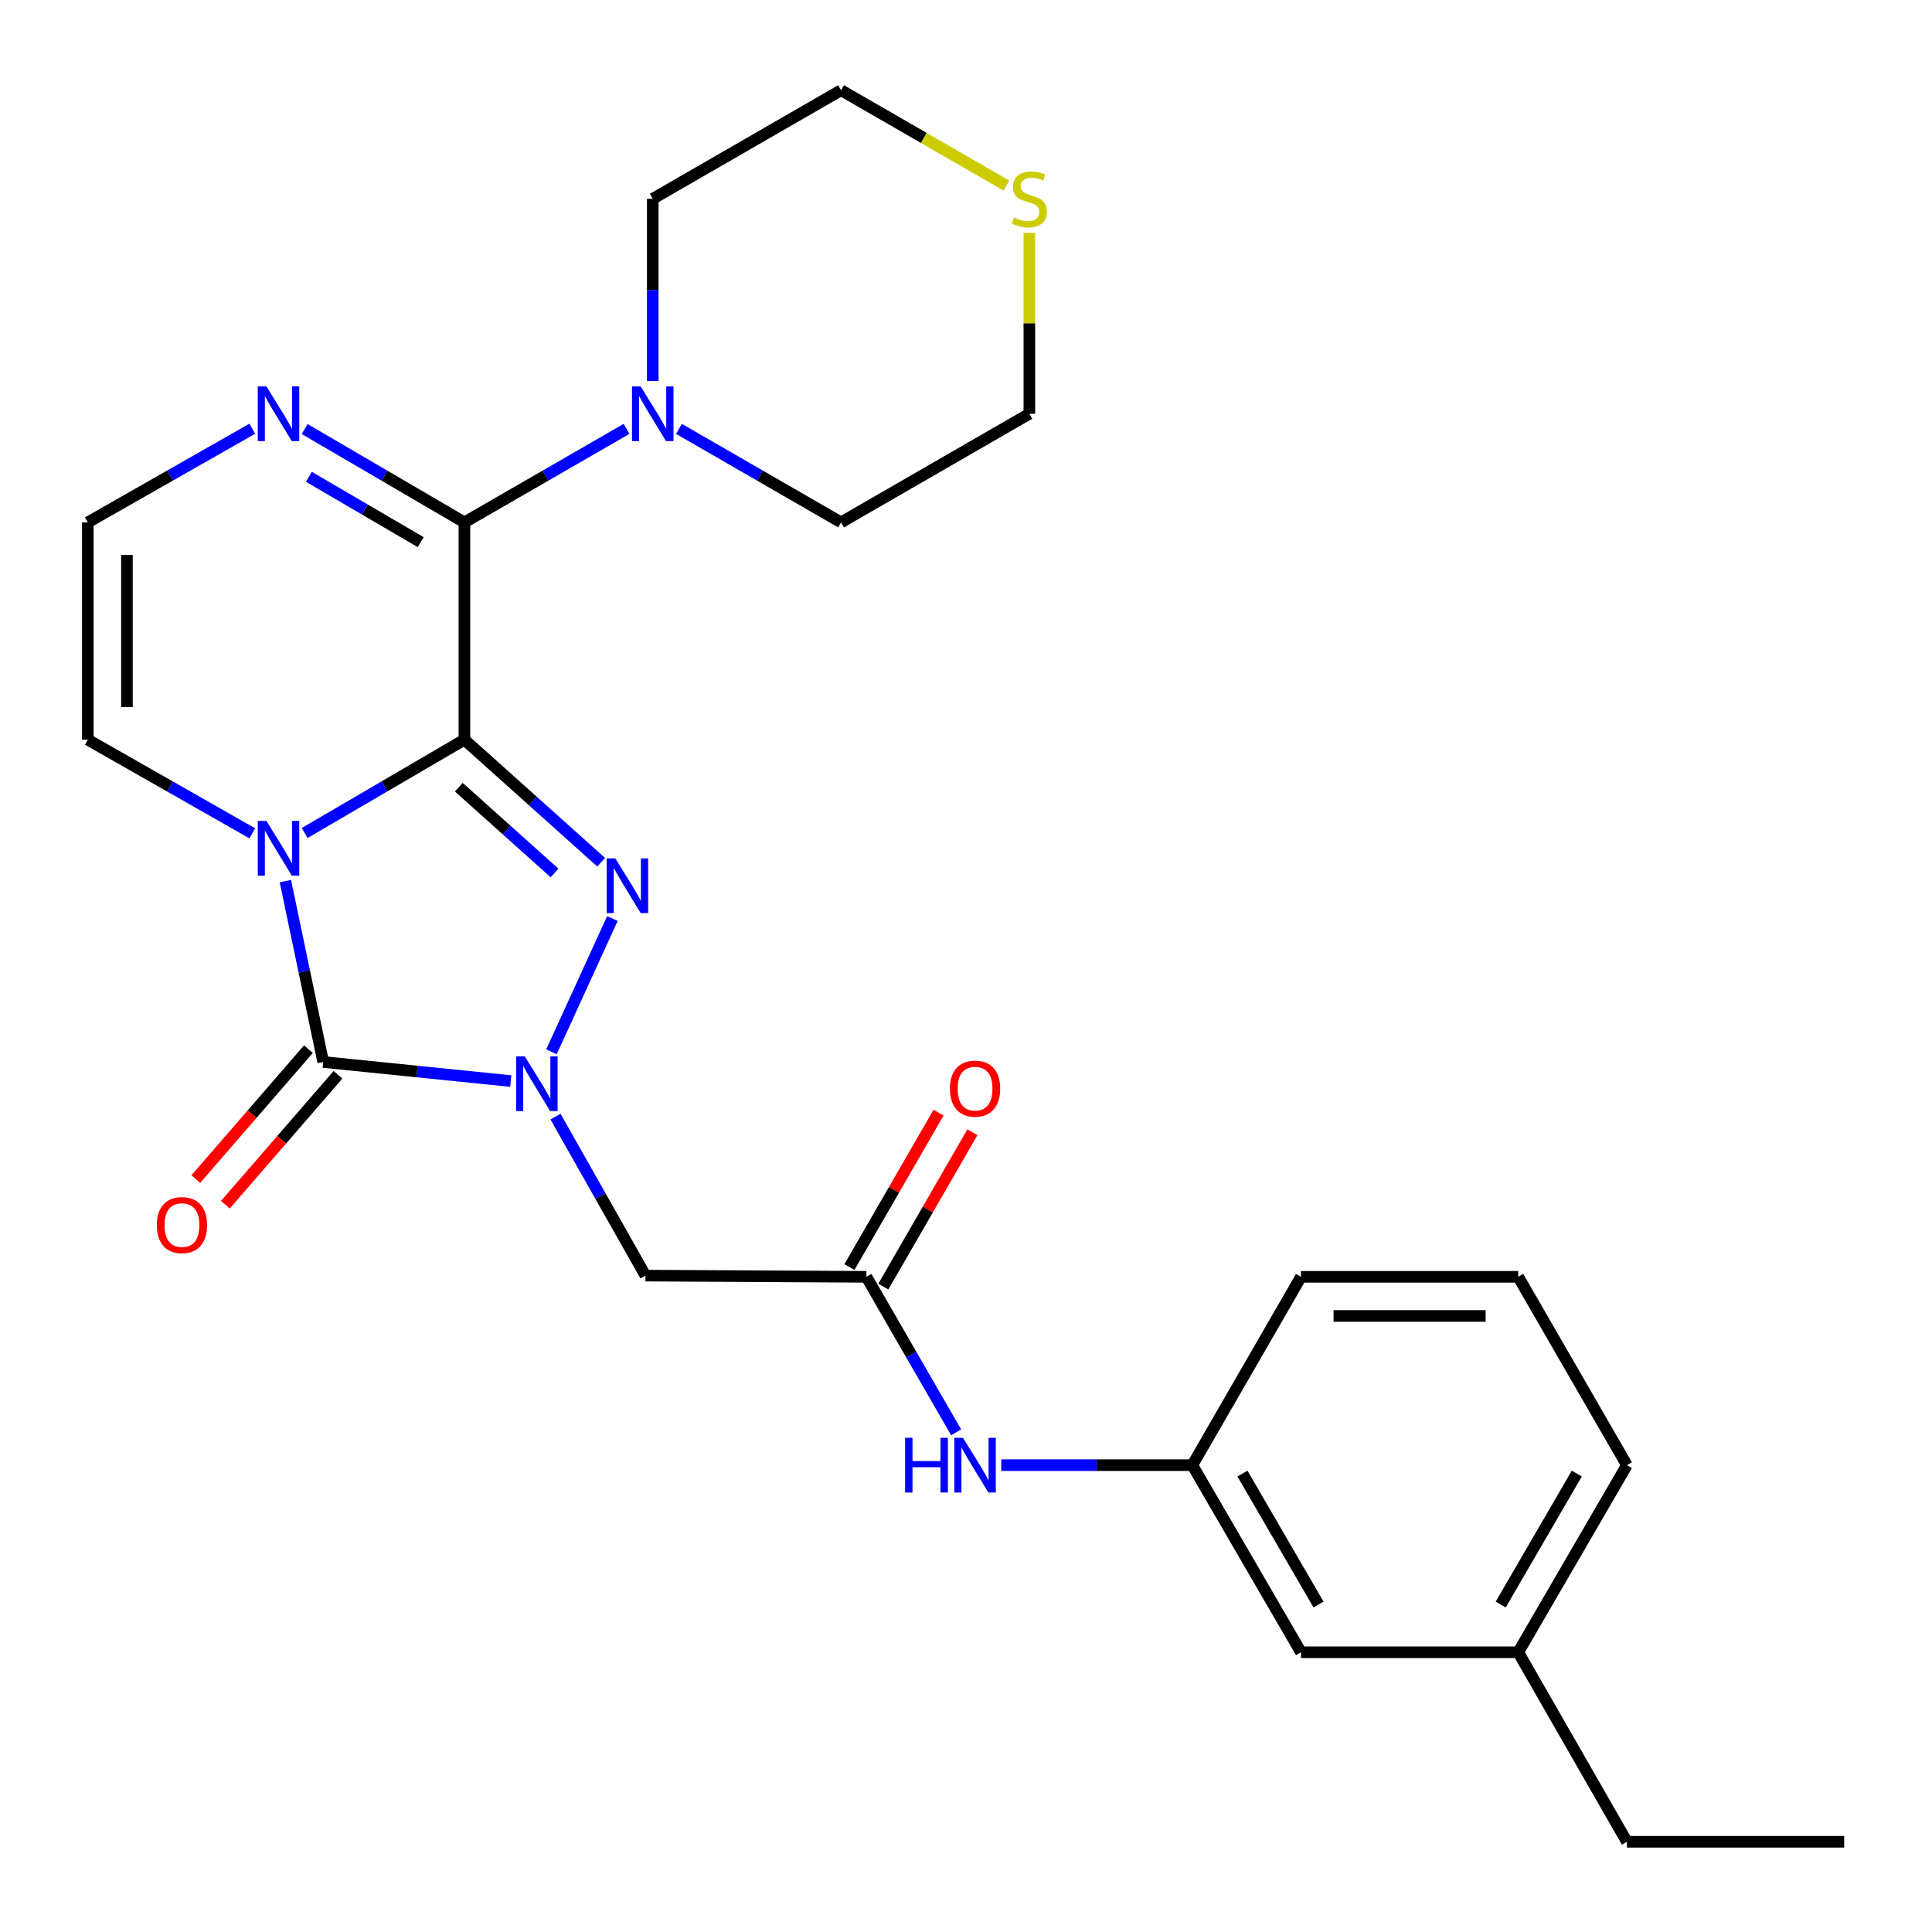 <?xml version='1.0' encoding='iso-8859-1'?>
<svg version='1.1' baseProfile='full'
              xmlns='http://www.w3.org/2000/svg'
                      xmlns:rdkit='http://www.rdkit.org/xml'
                      xmlns:xlink='http://www.w3.org/1999/xlink'
                  xml:space='preserve'
width='1000px' height='1000px' viewBox='0 0 1000 1000'>
<!-- END OF HEADER -->
<rect style='opacity:1.0;fill:#FFFFFF;stroke:none' width='1000' height='1000' x='0' y='0'> </rect>
<path class='bond-0' d='M 240.379,382.857 L 199.032,407.013' style='fill:none;fill-rule:evenodd;stroke:#000000;stroke-width:6px;stroke-linecap:butt;stroke-linejoin:miter;stroke-opacity:1' />
<path class='bond-0' d='M 199.032,407.013 L 157.686,431.169' style='fill:none;fill-rule:evenodd;stroke:#0000FF;stroke-width:6px;stroke-linecap:butt;stroke-linejoin:miter;stroke-opacity:1' />
<path class='bond-1' d='M 240.379,382.857 L 275.774,414.575' style='fill:none;fill-rule:evenodd;stroke:#000000;stroke-width:6px;stroke-linecap:butt;stroke-linejoin:miter;stroke-opacity:1' />
<path class='bond-1' d='M 275.774,414.575 L 311.168,446.293' style='fill:none;fill-rule:evenodd;stroke:#0000FF;stroke-width:6px;stroke-linecap:butt;stroke-linejoin:miter;stroke-opacity:1' />
<path class='bond-1' d='M 237.483,407.452 L 262.26,429.655' style='fill:none;fill-rule:evenodd;stroke:#000000;stroke-width:6px;stroke-linecap:butt;stroke-linejoin:miter;stroke-opacity:1' />
<path class='bond-1' d='M 262.26,429.655 L 287.036,451.858' style='fill:none;fill-rule:evenodd;stroke:#0000FF;stroke-width:6px;stroke-linecap:butt;stroke-linejoin:miter;stroke-opacity:1' />
<path class='bond-4' d='M 240.379,382.857 L 240.379,270.382' style='fill:none;fill-rule:evenodd;stroke:#000000;stroke-width:6px;stroke-linecap:butt;stroke-linejoin:miter;stroke-opacity:1' />
<path class='bond-3' d='M 147.711,456.056 L 157.5,502.868' style='fill:none;fill-rule:evenodd;stroke:#0000FF;stroke-width:6px;stroke-linecap:butt;stroke-linejoin:miter;stroke-opacity:1' />
<path class='bond-3' d='M 157.5,502.868 L 167.289,549.679' style='fill:none;fill-rule:evenodd;stroke:#000000;stroke-width:6px;stroke-linecap:butt;stroke-linejoin:miter;stroke-opacity:1' />
<path class='bond-9' d='M 130.58,431.337 L 88.017,407.097' style='fill:none;fill-rule:evenodd;stroke:#0000FF;stroke-width:6px;stroke-linecap:butt;stroke-linejoin:miter;stroke-opacity:1' />
<path class='bond-9' d='M 88.017,407.097 L 45.455,382.857' style='fill:none;fill-rule:evenodd;stroke:#000000;stroke-width:6px;stroke-linecap:butt;stroke-linejoin:miter;stroke-opacity:1' />
<path class='bond-2' d='M 316.978,475.432 L 285.434,544.418' style='fill:none;fill-rule:evenodd;stroke:#0000FF;stroke-width:6px;stroke-linecap:butt;stroke-linejoin:miter;stroke-opacity:1' />
<path class='bond-5' d='M 287.514,577.942 L 310.807,619.097' style='fill:none;fill-rule:evenodd;stroke:#0000FF;stroke-width:6px;stroke-linecap:butt;stroke-linejoin:miter;stroke-opacity:1' />
<path class='bond-5' d='M 310.807,619.097 L 334.1,660.252' style='fill:none;fill-rule:evenodd;stroke:#000000;stroke-width:6px;stroke-linecap:butt;stroke-linejoin:miter;stroke-opacity:1' />
<path class='bond-27' d='M 264.366,559.553 L 215.828,554.616' style='fill:none;fill-rule:evenodd;stroke:#0000FF;stroke-width:6px;stroke-linecap:butt;stroke-linejoin:miter;stroke-opacity:1' />
<path class='bond-27' d='M 215.828,554.616 L 167.289,549.679' style='fill:none;fill-rule:evenodd;stroke:#000000;stroke-width:6px;stroke-linecap:butt;stroke-linejoin:miter;stroke-opacity:1' />
<path class='bond-11' d='M 159.638,543.047 L 130.498,576.667' style='fill:none;fill-rule:evenodd;stroke:#000000;stroke-width:6px;stroke-linecap:butt;stroke-linejoin:miter;stroke-opacity:1' />
<path class='bond-11' d='M 130.498,576.667 L 101.357,610.287' style='fill:none;fill-rule:evenodd;stroke:#FF0000;stroke-width:6px;stroke-linecap:butt;stroke-linejoin:miter;stroke-opacity:1' />
<path class='bond-11' d='M 174.94,556.31 L 145.799,589.93' style='fill:none;fill-rule:evenodd;stroke:#000000;stroke-width:6px;stroke-linecap:butt;stroke-linejoin:miter;stroke-opacity:1' />
<path class='bond-11' d='M 145.799,589.93 L 116.659,623.55' style='fill:none;fill-rule:evenodd;stroke:#FF0000;stroke-width:6px;stroke-linecap:butt;stroke-linejoin:miter;stroke-opacity:1' />
<path class='bond-6' d='M 240.379,270.382 L 199.032,246.225' style='fill:none;fill-rule:evenodd;stroke:#000000;stroke-width:6px;stroke-linecap:butt;stroke-linejoin:miter;stroke-opacity:1' />
<path class='bond-6' d='M 199.032,246.225 L 157.686,222.069' style='fill:none;fill-rule:evenodd;stroke:#0000FF;stroke-width:6px;stroke-linecap:butt;stroke-linejoin:miter;stroke-opacity:1' />
<path class='bond-6' d='M 217.76,280.619 L 188.817,263.71' style='fill:none;fill-rule:evenodd;stroke:#000000;stroke-width:6px;stroke-linecap:butt;stroke-linejoin:miter;stroke-opacity:1' />
<path class='bond-6' d='M 188.817,263.71 L 159.875,246.8' style='fill:none;fill-rule:evenodd;stroke:#0000FF;stroke-width:6px;stroke-linecap:butt;stroke-linejoin:miter;stroke-opacity:1' />
<path class='bond-7' d='M 240.379,270.382 L 282.342,246.182' style='fill:none;fill-rule:evenodd;stroke:#000000;stroke-width:6px;stroke-linecap:butt;stroke-linejoin:miter;stroke-opacity:1' />
<path class='bond-7' d='M 282.342,246.182 L 324.304,221.983' style='fill:none;fill-rule:evenodd;stroke:#0000FF;stroke-width:6px;stroke-linecap:butt;stroke-linejoin:miter;stroke-opacity:1' />
<path class='bond-8' d='M 334.1,660.252 L 448.442,660.882' style='fill:none;fill-rule:evenodd;stroke:#000000;stroke-width:6px;stroke-linecap:butt;stroke-linejoin:miter;stroke-opacity:1' />
<path class='bond-10' d='M 130.58,221.901 L 88.017,246.141' style='fill:none;fill-rule:evenodd;stroke:#0000FF;stroke-width:6px;stroke-linecap:butt;stroke-linejoin:miter;stroke-opacity:1' />
<path class='bond-10' d='M 88.017,246.141 L 45.455,270.382' style='fill:none;fill-rule:evenodd;stroke:#000000;stroke-width:6px;stroke-linecap:butt;stroke-linejoin:miter;stroke-opacity:1' />
<path class='bond-18' d='M 337.858,197.225 L 337.858,150.066' style='fill:none;fill-rule:evenodd;stroke:#0000FF;stroke-width:6px;stroke-linecap:butt;stroke-linejoin:miter;stroke-opacity:1' />
<path class='bond-18' d='M 337.858,150.066 L 337.858,102.907' style='fill:none;fill-rule:evenodd;stroke:#000000;stroke-width:6px;stroke-linecap:butt;stroke-linejoin:miter;stroke-opacity:1' />
<path class='bond-19' d='M 351.411,221.983 L 393.374,246.182' style='fill:none;fill-rule:evenodd;stroke:#0000FF;stroke-width:6px;stroke-linecap:butt;stroke-linejoin:miter;stroke-opacity:1' />
<path class='bond-19' d='M 393.374,246.182 L 435.337,270.382' style='fill:none;fill-rule:evenodd;stroke:#000000;stroke-width:6px;stroke-linecap:butt;stroke-linejoin:miter;stroke-opacity:1' />
<path class='bond-12' d='M 448.442,660.882 L 471.67,701.135' style='fill:none;fill-rule:evenodd;stroke:#000000;stroke-width:6px;stroke-linecap:butt;stroke-linejoin:miter;stroke-opacity:1' />
<path class='bond-12' d='M 471.67,701.135 L 494.897,741.388' style='fill:none;fill-rule:evenodd;stroke:#0000FF;stroke-width:6px;stroke-linecap:butt;stroke-linejoin:miter;stroke-opacity:1' />
<path class='bond-14' d='M 457.212,665.943 L 480.266,625.99' style='fill:none;fill-rule:evenodd;stroke:#000000;stroke-width:6px;stroke-linecap:butt;stroke-linejoin:miter;stroke-opacity:1' />
<path class='bond-14' d='M 480.266,625.99 L 503.32,586.037' style='fill:none;fill-rule:evenodd;stroke:#FF0000;stroke-width:6px;stroke-linecap:butt;stroke-linejoin:miter;stroke-opacity:1' />
<path class='bond-14' d='M 439.673,655.822 L 462.727,615.869' style='fill:none;fill-rule:evenodd;stroke:#000000;stroke-width:6px;stroke-linecap:butt;stroke-linejoin:miter;stroke-opacity:1' />
<path class='bond-14' d='M 462.727,615.869 L 485.781,575.917' style='fill:none;fill-rule:evenodd;stroke:#FF0000;stroke-width:6px;stroke-linecap:butt;stroke-linejoin:miter;stroke-opacity:1' />
<path class='bond-28' d='M 45.455,382.857 L 45.455,270.382' style='fill:none;fill-rule:evenodd;stroke:#000000;stroke-width:6px;stroke-linecap:butt;stroke-linejoin:miter;stroke-opacity:1' />
<path class='bond-28' d='M 65.704,365.985 L 65.704,287.253' style='fill:none;fill-rule:evenodd;stroke:#000000;stroke-width:6px;stroke-linecap:butt;stroke-linejoin:miter;stroke-opacity:1' />
<path class='bond-15' d='M 518.242,758.361 L 567.693,758.361' style='fill:none;fill-rule:evenodd;stroke:#0000FF;stroke-width:6px;stroke-linecap:butt;stroke-linejoin:miter;stroke-opacity:1' />
<path class='bond-15' d='M 567.693,758.361 L 617.143,758.361' style='fill:none;fill-rule:evenodd;stroke:#000000;stroke-width:6px;stroke-linecap:butt;stroke-linejoin:miter;stroke-opacity:1' />
<path class='bond-13' d='M 532.793,120.568 L 532.793,167.368' style='fill:none;fill-rule:evenodd;stroke:#CCCC00;stroke-width:6px;stroke-linecap:butt;stroke-linejoin:miter;stroke-opacity:1' />
<path class='bond-13' d='M 532.793,167.368 L 532.793,214.167' style='fill:none;fill-rule:evenodd;stroke:#000000;stroke-width:6px;stroke-linecap:butt;stroke-linejoin:miter;stroke-opacity:1' />
<path class='bond-29' d='M 520.9,96.047 L 478.118,71.37' style='fill:none;fill-rule:evenodd;stroke:#CCCC00;stroke-width:6px;stroke-linecap:butt;stroke-linejoin:miter;stroke-opacity:1' />
<path class='bond-29' d='M 478.118,71.37 L 435.337,46.692' style='fill:none;fill-rule:evenodd;stroke:#000000;stroke-width:6px;stroke-linecap:butt;stroke-linejoin:miter;stroke-opacity:1' />
<path class='bond-16' d='M 617.143,758.361 L 673.392,855.21' style='fill:none;fill-rule:evenodd;stroke:#000000;stroke-width:6px;stroke-linecap:butt;stroke-linejoin:miter;stroke-opacity:1' />
<path class='bond-16' d='M 643.091,762.719 L 682.465,830.513' style='fill:none;fill-rule:evenodd;stroke:#000000;stroke-width:6px;stroke-linecap:butt;stroke-linejoin:miter;stroke-opacity:1' />
<path class='bond-23' d='M 617.143,758.361 L 673.392,660.882' style='fill:none;fill-rule:evenodd;stroke:#000000;stroke-width:6px;stroke-linecap:butt;stroke-linejoin:miter;stroke-opacity:1' />
<path class='bond-17' d='M 673.392,855.21 L 785.833,855.21' style='fill:none;fill-rule:evenodd;stroke:#000000;stroke-width:6px;stroke-linecap:butt;stroke-linejoin:miter;stroke-opacity:1' />
<path class='bond-25' d='M 785.833,855.21 L 842.093,953.308' style='fill:none;fill-rule:evenodd;stroke:#000000;stroke-width:6px;stroke-linecap:butt;stroke-linejoin:miter;stroke-opacity:1' />
<path class='bond-30' d='M 785.833,855.21 L 842.093,758.361' style='fill:none;fill-rule:evenodd;stroke:#000000;stroke-width:6px;stroke-linecap:butt;stroke-linejoin:miter;stroke-opacity:1' />
<path class='bond-30' d='M 776.763,830.512 L 816.145,762.717' style='fill:none;fill-rule:evenodd;stroke:#000000;stroke-width:6px;stroke-linecap:butt;stroke-linejoin:miter;stroke-opacity:1' />
<path class='bond-21' d='M 337.858,102.907 L 435.337,46.692' style='fill:none;fill-rule:evenodd;stroke:#000000;stroke-width:6px;stroke-linecap:butt;stroke-linejoin:miter;stroke-opacity:1' />
<path class='bond-20' d='M 435.337,270.382 L 532.793,214.167' style='fill:none;fill-rule:evenodd;stroke:#000000;stroke-width:6px;stroke-linecap:butt;stroke-linejoin:miter;stroke-opacity:1' />
<path class='bond-22' d='M 785.833,660.882 L 673.392,660.882' style='fill:none;fill-rule:evenodd;stroke:#000000;stroke-width:6px;stroke-linecap:butt;stroke-linejoin:miter;stroke-opacity:1' />
<path class='bond-22' d='M 768.967,681.132 L 690.258,681.132' style='fill:none;fill-rule:evenodd;stroke:#000000;stroke-width:6px;stroke-linecap:butt;stroke-linejoin:miter;stroke-opacity:1' />
<path class='bond-24' d='M 785.833,660.882 L 842.093,758.361' style='fill:none;fill-rule:evenodd;stroke:#000000;stroke-width:6px;stroke-linecap:butt;stroke-linejoin:miter;stroke-opacity:1' />
<path class='bond-26' d='M 842.093,953.308 L 954.545,953.308' style='fill:none;fill-rule:evenodd;stroke:#000000;stroke-width:6px;stroke-linecap:butt;stroke-linejoin:miter;stroke-opacity:1' />
<path  class='atom-1' d='M 137.9 424.911
L 147.18 439.911
Q 148.1 441.391, 149.58 444.071
Q 151.06 446.751, 151.14 446.911
L 151.14 424.911
L 154.9 424.911
L 154.9 453.231
L 151.02 453.231
L 141.06 436.831
Q 139.9 434.911, 138.66 432.711
Q 137.46 430.511, 137.1 429.831
L 137.1 453.231
L 133.42 453.231
L 133.42 424.911
L 137.9 424.911
' fill='#0000FF'/>
<path  class='atom-2' d='M 318.48 444.295
L 327.76 459.295
Q 328.68 460.775, 330.16 463.455
Q 331.64 466.135, 331.72 466.295
L 331.72 444.295
L 335.48 444.295
L 335.48 472.615
L 331.6 472.615
L 321.64 456.215
Q 320.48 454.295, 319.24 452.095
Q 318.04 449.895, 317.68 449.215
L 317.68 472.615
L 314 472.615
L 314 444.295
L 318.48 444.295
' fill='#0000FF'/>
<path  class='atom-3' d='M 271.625 546.769
L 280.905 561.769
Q 281.825 563.249, 283.305 565.929
Q 284.785 568.609, 284.865 568.769
L 284.865 546.769
L 288.625 546.769
L 288.625 575.089
L 284.745 575.089
L 274.785 558.689
Q 273.625 556.769, 272.385 554.569
Q 271.185 552.369, 270.825 551.689
L 270.825 575.089
L 267.145 575.089
L 267.145 546.769
L 271.625 546.769
' fill='#0000FF'/>
<path  class='atom-7' d='M 137.9 200.007
L 147.18 215.007
Q 148.1 216.487, 149.58 219.167
Q 151.06 221.847, 151.14 222.007
L 151.14 200.007
L 154.9 200.007
L 154.9 228.327
L 151.02 228.327
L 141.06 211.927
Q 139.9 210.007, 138.66 207.807
Q 137.46 205.607, 137.1 204.927
L 137.1 228.327
L 133.42 228.327
L 133.42 200.007
L 137.9 200.007
' fill='#0000FF'/>
<path  class='atom-8' d='M 331.598 200.007
L 340.878 215.007
Q 341.798 216.487, 343.278 219.167
Q 344.758 221.847, 344.838 222.007
L 344.838 200.007
L 348.598 200.007
L 348.598 228.327
L 344.718 228.327
L 334.758 211.927
Q 333.598 210.007, 332.358 207.807
Q 331.158 205.607, 330.798 204.927
L 330.798 228.327
L 327.118 228.327
L 327.118 200.007
L 331.598 200.007
' fill='#0000FF'/>
<path  class='atom-12' d='M 81.177 634.109
Q 81.177 627.309, 84.537 623.509
Q 87.897 619.709, 94.177 619.709
Q 100.457 619.709, 103.817 623.509
Q 107.177 627.309, 107.177 634.109
Q 107.177 640.989, 103.777 644.909
Q 100.377 648.789, 94.177 648.789
Q 87.937 648.789, 84.537 644.909
Q 81.177 641.029, 81.177 634.109
M 94.177 645.589
Q 98.497 645.589, 100.817 642.709
Q 103.177 639.789, 103.177 634.109
Q 103.177 628.549, 100.817 625.749
Q 98.497 622.909, 94.177 622.909
Q 89.857 622.909, 87.497 625.709
Q 85.177 628.509, 85.177 634.109
Q 85.177 639.829, 87.497 642.709
Q 89.857 645.589, 94.177 645.589
' fill='#FF0000'/>
<path  class='atom-13' d='M 468.471 744.201
L 472.311 744.201
L 472.311 756.241
L 486.791 756.241
L 486.791 744.201
L 490.631 744.201
L 490.631 772.521
L 486.791 772.521
L 486.791 759.441
L 472.311 759.441
L 472.311 772.521
L 468.471 772.521
L 468.471 744.201
' fill='#0000FF'/>
<path  class='atom-13' d='M 498.431 744.201
L 507.711 759.201
Q 508.631 760.681, 510.111 763.361
Q 511.591 766.041, 511.671 766.201
L 511.671 744.201
L 515.431 744.201
L 515.431 772.521
L 511.551 772.521
L 501.591 756.121
Q 500.431 754.201, 499.191 752.001
Q 497.991 749.801, 497.631 749.121
L 497.631 772.521
L 493.951 772.521
L 493.951 744.201
L 498.431 744.201
' fill='#0000FF'/>
<path  class='atom-14' d='M 524.793 112.627
Q 525.113 112.747, 526.433 113.307
Q 527.753 113.867, 529.193 114.227
Q 530.673 114.547, 532.113 114.547
Q 534.793 114.547, 536.353 113.267
Q 537.913 111.947, 537.913 109.667
Q 537.913 108.107, 537.113 107.147
Q 536.353 106.187, 535.153 105.667
Q 533.953 105.147, 531.953 104.547
Q 529.433 103.787, 527.913 103.067
Q 526.433 102.347, 525.353 100.827
Q 524.313 99.307, 524.313 96.747
Q 524.313 93.187, 526.713 90.987
Q 529.153 88.787, 533.953 88.787
Q 537.233 88.787, 540.953 90.347
L 540.033 93.427
Q 536.633 92.027, 534.073 92.027
Q 531.313 92.027, 529.793 93.187
Q 528.273 94.307, 528.313 96.267
Q 528.313 97.787, 529.073 98.707
Q 529.873 99.627, 530.993 100.147
Q 532.153 100.667, 534.073 101.267
Q 536.633 102.067, 538.153 102.867
Q 539.673 103.667, 540.753 105.307
Q 541.873 106.907, 541.873 109.667
Q 541.873 113.587, 539.233 115.707
Q 536.633 117.787, 532.273 117.787
Q 529.753 117.787, 527.833 117.227
Q 525.953 116.707, 523.713 115.787
L 524.793 112.627
' fill='#CCCC00'/>
<path  class='atom-15' d='M 491.691 563.483
Q 491.691 556.683, 495.051 552.883
Q 498.411 549.083, 504.691 549.083
Q 510.971 549.083, 514.331 552.883
Q 517.691 556.683, 517.691 563.483
Q 517.691 570.363, 514.291 574.283
Q 510.891 578.163, 504.691 578.163
Q 498.451 578.163, 495.051 574.283
Q 491.691 570.403, 491.691 563.483
M 504.691 574.963
Q 509.011 574.963, 511.331 572.083
Q 513.691 569.163, 513.691 563.483
Q 513.691 557.923, 511.331 555.123
Q 509.011 552.283, 504.691 552.283
Q 500.371 552.283, 498.011 555.083
Q 495.691 557.883, 495.691 563.483
Q 495.691 569.203, 498.011 572.083
Q 500.371 574.963, 504.691 574.963
' fill='#FF0000'/>
</svg>
